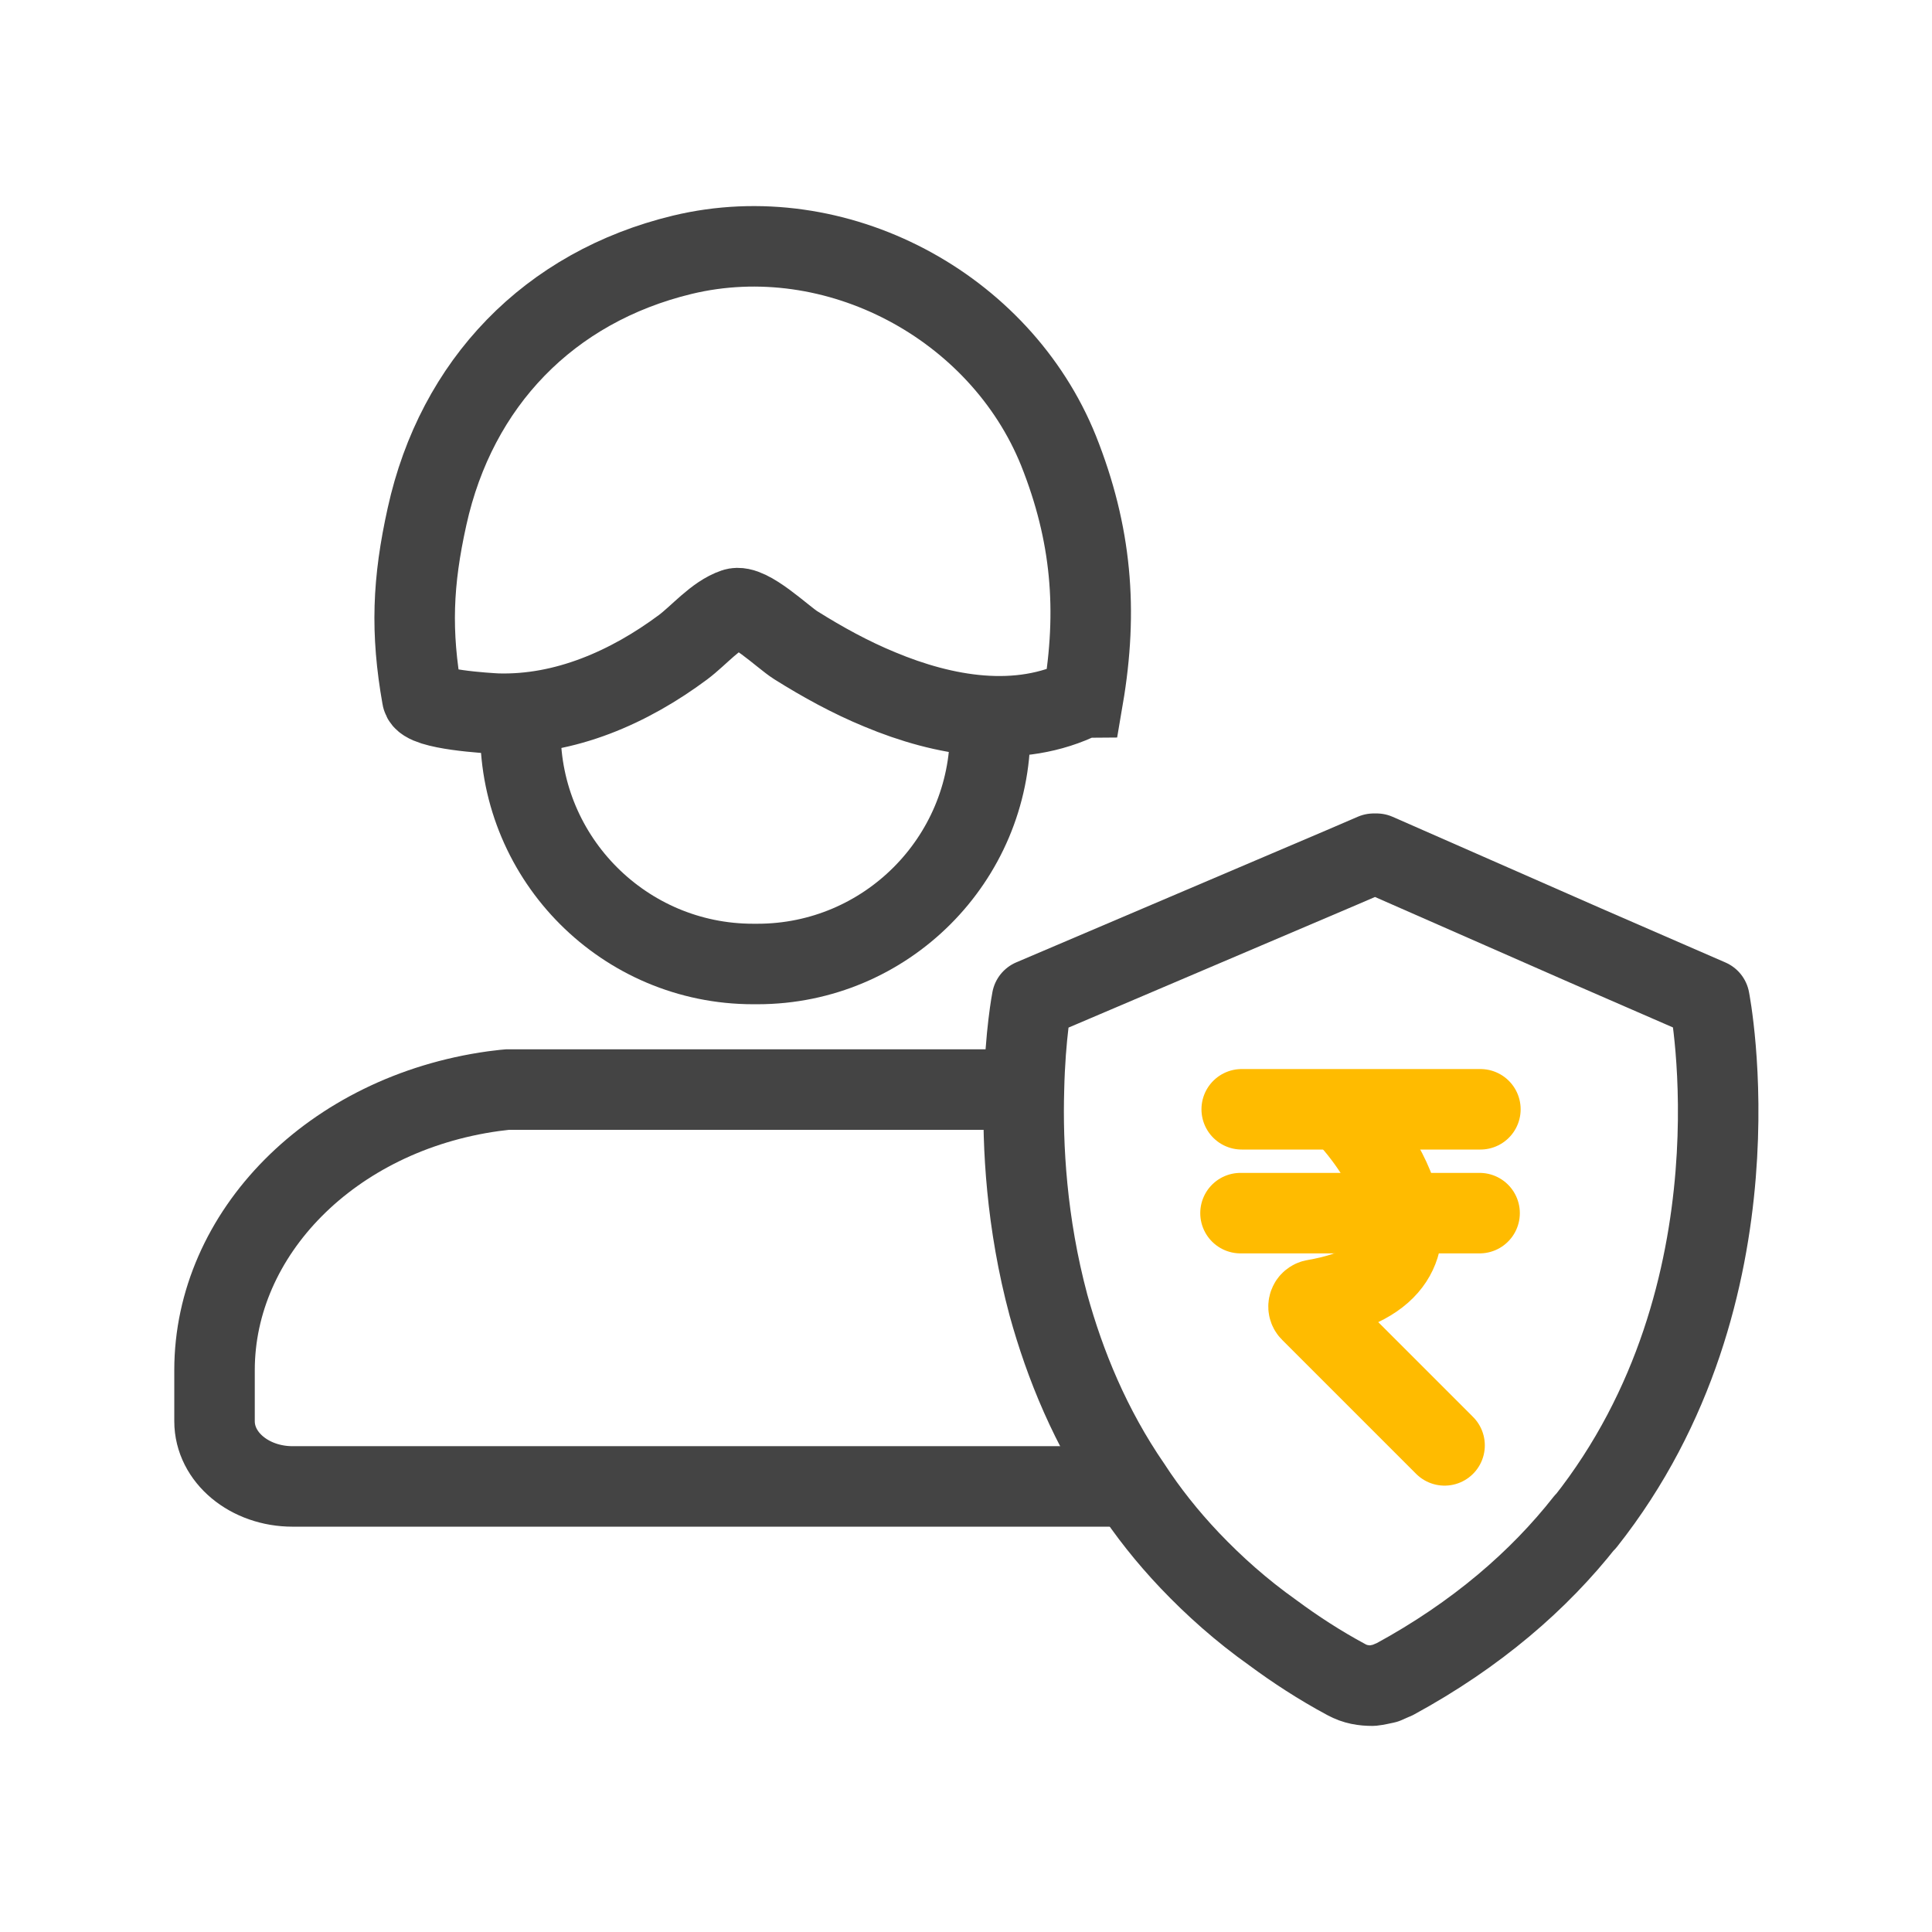 <?xml version="1.0" encoding="UTF-8"?><svg id="Layer_1" xmlns="http://www.w3.org/2000/svg" width="48" height="48" viewBox="0 0 48 48"><path d="m28.09,36.93H7.27c-1.07,0-1.94-.72-1.94-1.62v-1.27c0-3.39,2.9-6.37,6.93-6.93.22-.03.35-.04.35-.04h12.82" fill="none" stroke="#444" stroke-linecap="round" stroke-miterlimit="10" stroke-width="2"/><path d="m24.6,18.17c0,3.19-2.59,5.78-5.78,5.78h-.11c-3.19,0-5.78-2.59-5.78-5.78" fill="none" stroke="#444" stroke-linecap="round" stroke-miterlimit="10" stroke-width="2"/><path d="m26.91,17.33c.37-2.17.21-4.07-.61-6.13-1.45-3.6-5.53-5.79-9.35-4.87-3.31.8-5.61,3.19-6.34,6.5-.36,1.62-.41,2.87-.12,4.5.05.3,1.66.39,1.86.4,1.69.05,3.29-.66,4.62-1.65.4-.3.81-.8,1.28-.96.35-.12,1.2.71,1.52.91.67.42,1.36.8,2.09,1.1,1.58.66,3.44,1,5.04.2Z" fill="none" stroke="#444" stroke-linecap="round" stroke-miterlimit="10" stroke-width="2"/><path d="m39.38,37.81c-1.14,1.45-2.69,2.8-4.73,3.91-.08.03-.16.07-.23.1-.1.02-.22.05-.32.06-.22,0-.43-.03-.65-.15-.67-.36-1.28-.76-1.82-1.16h0c-.79-.56-1.47-1.17-2.07-1.8-.56-.59-1.05-1.21-1.46-1.84-1.01-1.47-1.64-3.02-2.05-4.5-.55-2.05-.65-3.96-.61-5.36.03-1.37.2-2.24.2-2.24l7.7-3.28.79-.34h.07l5.19,2.28,3.08,1.34s1.44,7.27-3.08,12.98Z" fill="none" stroke="#444" stroke-linecap="round" stroke-linejoin="round" stroke-width="2"/><line x1="30.85" y1="27.56" x2="36.78" y2="27.56" fill="none" stroke="#fb0" stroke-linecap="round" stroke-miterlimit="10" stroke-width="2"/><line x1="30.82" y1="30.14" x2="36.76" y2="30.14" fill="none" stroke="#fb0" stroke-linecap="round" stroke-miterlimit="10" stroke-width="2"/><path d="m33.64,27.92s3.25,3.64-.98,4.37c-.14.02-.2.19-.1.29l3.33,3.33" fill="none" stroke="#fb0" stroke-linecap="round" stroke-miterlimit="10" stroke-width="2"/><rect x=".01" y=".04" width="48" height="48" fill="none" stroke-width="0"/></svg>